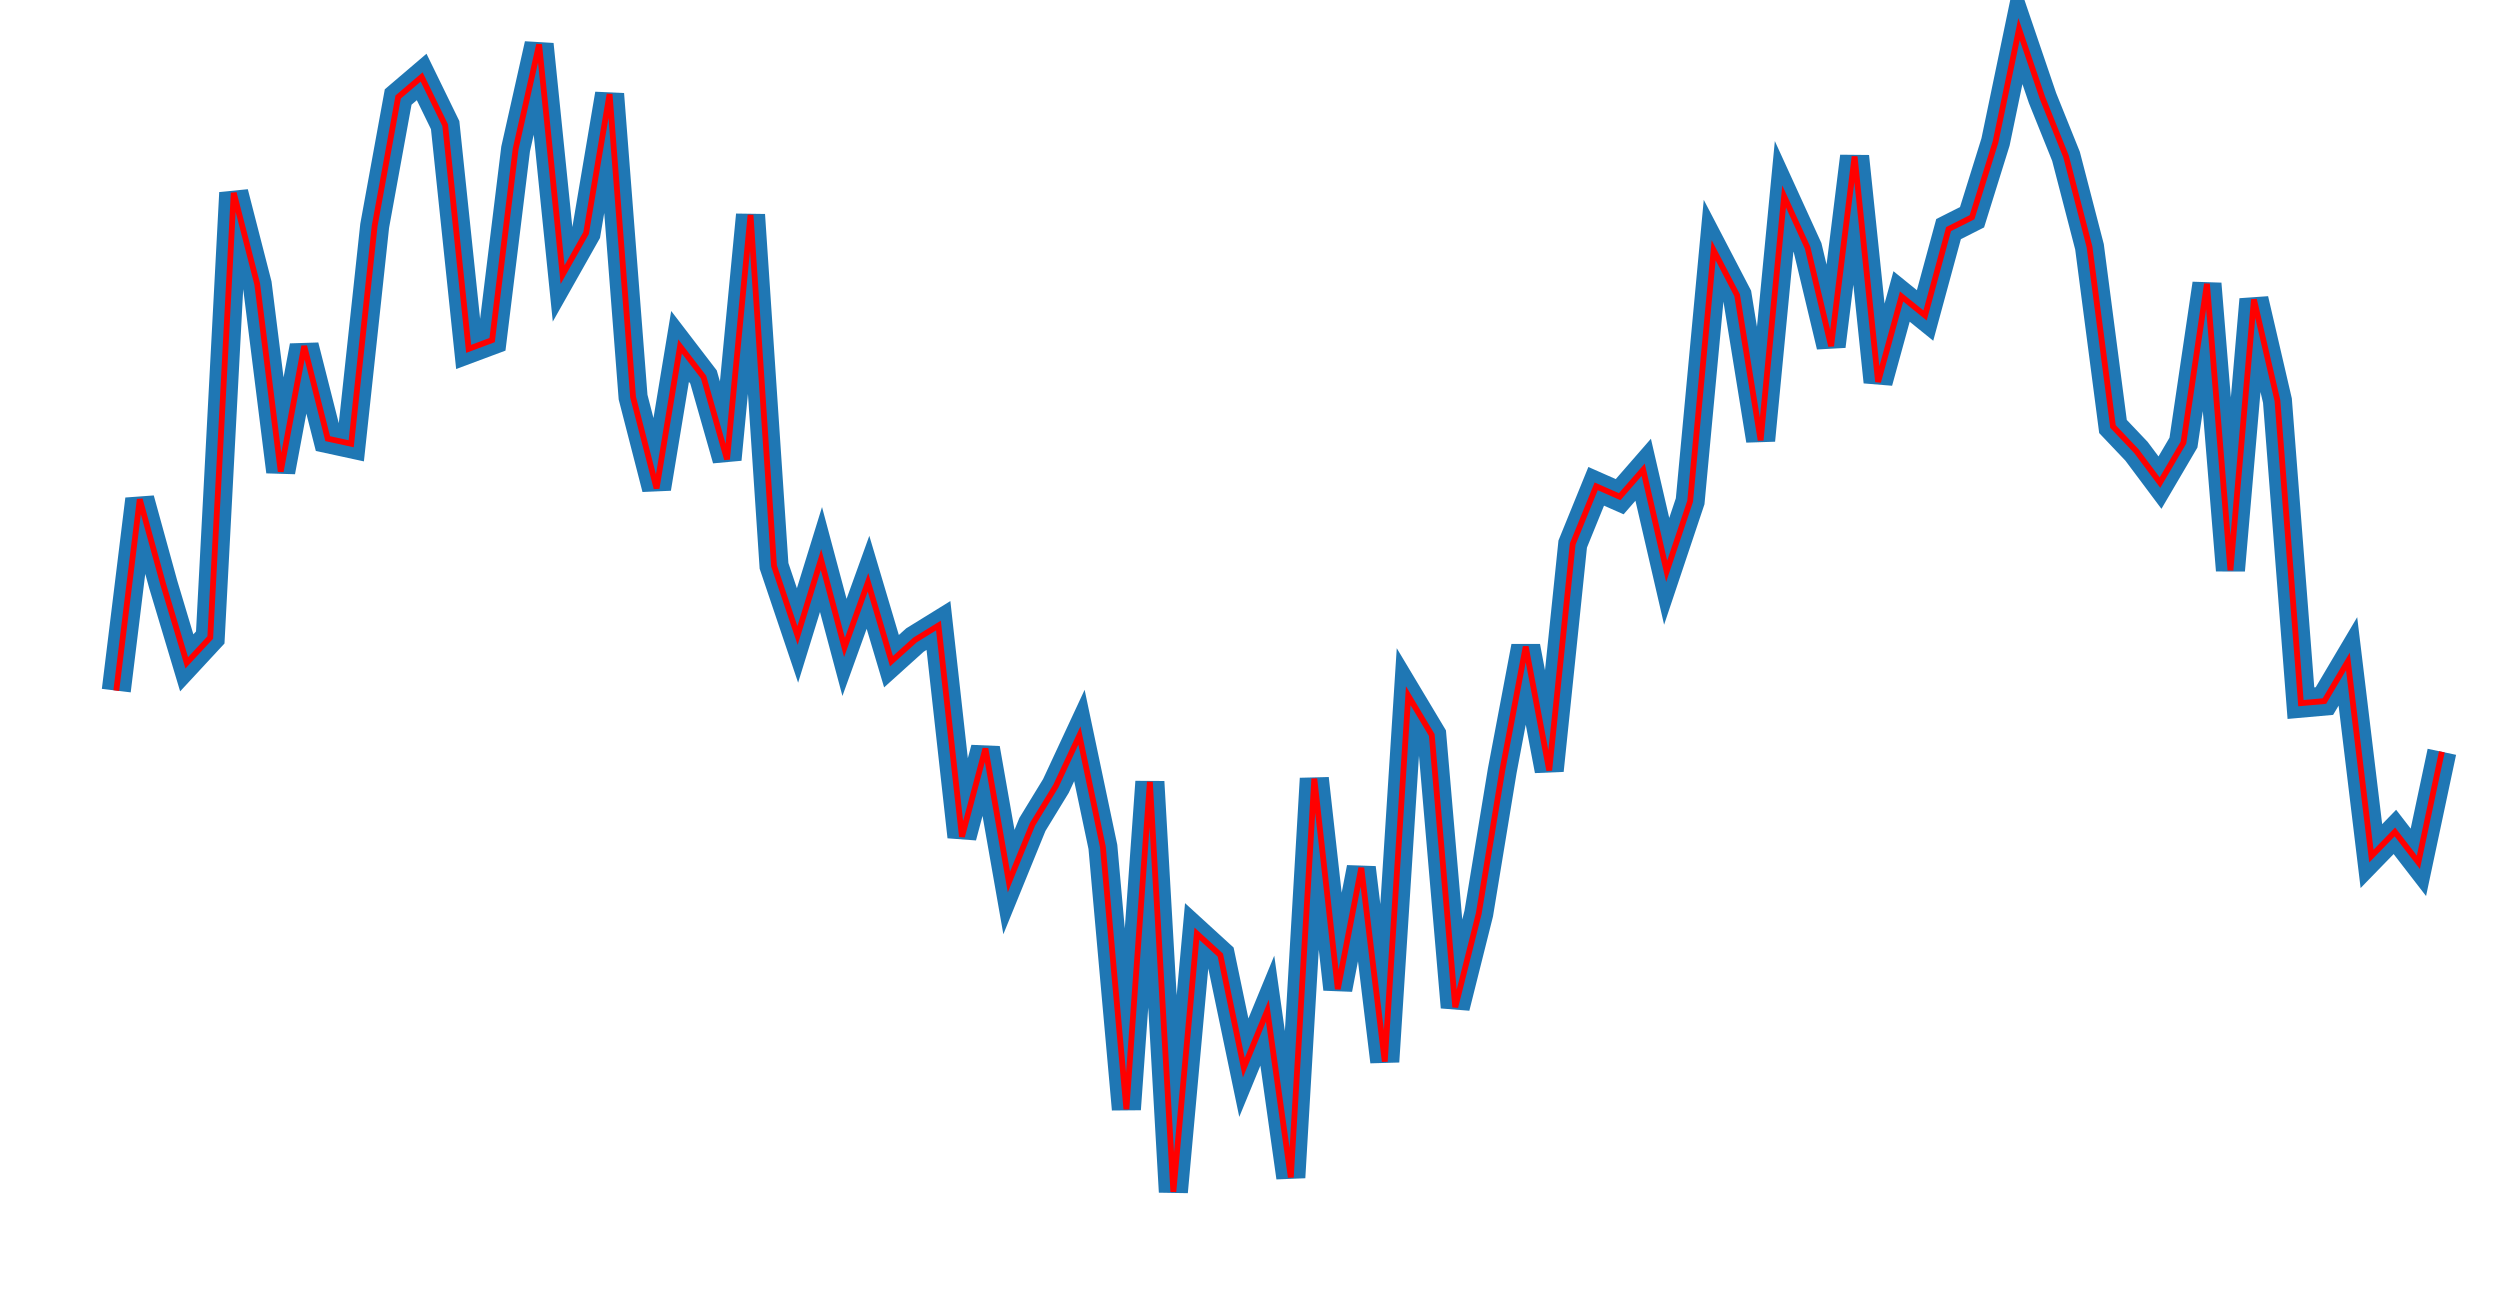 <svg fill='none' font-family='sans-serif' font-size='10px' height='225' stroke='none' stroke-width='1.5' width='430' xmlns:xlink='http://www.w3.org/1999/xlink' xmlns='http://www.w3.org/2000/svg'><g transform='translate(20,5)'><path d='M0.0,113.785L4.04,80.877L8.081,95.543L12.121,109.009L16.162,104.647L20.202,28.165L24.242,43.877L28.283,76.111L32.323,54.519L36.364,70.448L40.404,71.326L44.444,33.84L48.485,11.684L52.525,8.237L56.566,16.519L60.606,55.003L64.646,53.494L68.687,20.625L72.727,2.641L76.768,42.24L80.808,35.084L84.848,11.189L88.889,63.303L92.929,79.002L96.97,54.586L101.01,59.854L105.051,74.013L109.091,31.969L113.131,92.327L117.172,104.299L121.212,91.237L125.253,106.357L129.293,95.156L133.333,108.725L137.374,105.083L141.414,102.586L145.455,138.914L149.495,123.752L153.535,146.714L157.576,136.803L161.616,130.187L165.657,121.501L169.697,140.668L173.737,185.784L177.778,129.476L181.818,200.0L185.859,155.586L189.899,159.28L193.939,178.641L197.98,168.833L202.02,197.512L206.061,128.923L210.101,165.121L214.141,144.268L218.182,177.594L222.222,114.665L226.263,121.417L230.303,168.239L234.343,152.135L238.384,127.579L242.424,106.22L246.465,127.51L250.505,88.578L254.545,78.648L258.586,80.432L262.626,75.796L266.667,93.268L270.707,81.215L274.747,38.041L278.788,45.794L282.828,70.735L286.869,28.778L290.909,37.625L294.949,54.532L298.99,21.915L303.03,60.688L307.071,45.992L311.111,49.259L315.152,34.405L319.192,32.363L323.232,19.413L327.273,0.0L331.313,11.861L335.354,21.896L339.394,37.456L343.434,68.356L347.475,72.611L351.515,78.01L355.556,71.127L359.596,43.817L363.636,93.091L367.677,46.507L371.717,63.907L375.758,115.944L379.798,115.585L383.838,108.762L387.879,142.247L391.919,138.089L395.96,143.319L400.0,124.31' fill='none' stroke='rgb(31,119,180)' stroke-width='5'/></g><g transform='translate(20,5)'><path d='M0.0,113.785L4.04,80.877L8.081,95.543L12.121,109.009L16.162,104.647L20.202,28.165L24.242,43.877L28.283,76.111L32.323,54.519L36.364,70.448L40.404,71.326L44.444,33.84L48.485,11.684L52.525,8.237L56.566,16.519L60.606,55.003L64.646,53.494L68.687,20.625L72.727,2.641L76.768,42.24L80.808,35.084L84.848,11.189L88.889,63.303L92.929,79.002L96.97,54.586L101.01,59.854L105.051,74.013L109.091,31.969L113.131,92.327L117.172,104.299L121.212,91.237L125.253,106.357L129.293,95.156L133.333,108.725L137.374,105.083L141.414,102.586L145.455,138.914L149.495,123.752L153.535,146.714L157.576,136.803L161.616,130.187L165.657,121.501L169.697,140.668L173.737,185.784L177.778,129.476L181.818,200.0L185.859,155.586L189.899,159.28L193.939,178.641L197.98,168.833L202.02,197.512L206.061,128.923L210.101,165.121L214.141,144.268L218.182,177.594L222.222,114.665L226.263,121.417L230.303,168.239L234.343,152.135L238.384,127.579L242.424,106.22L246.465,127.51L250.505,88.578L254.545,78.648L258.586,80.432L262.626,75.796L266.667,93.268L270.707,81.215L274.747,38.041L278.788,45.794L282.828,70.735L286.869,28.778L290.909,37.625L294.949,54.532L298.99,21.915L303.03,60.688L307.071,45.992L311.111,49.259L315.152,34.405L319.192,32.363L323.232,19.413L327.273,0.0L331.313,11.861L335.354,21.896L339.394,37.456L343.434,68.356L347.475,72.611L351.515,78.01L355.556,71.127L359.596,43.817L363.636,93.091L367.677,46.507L371.717,63.907L375.758,115.944L379.798,115.585L383.838,108.762L387.879,142.247L391.919,138.089L395.96,143.319L400.0,124.31' fill='none' stroke='rgb(255,0,0)' stroke-width='1'/></g></svg>